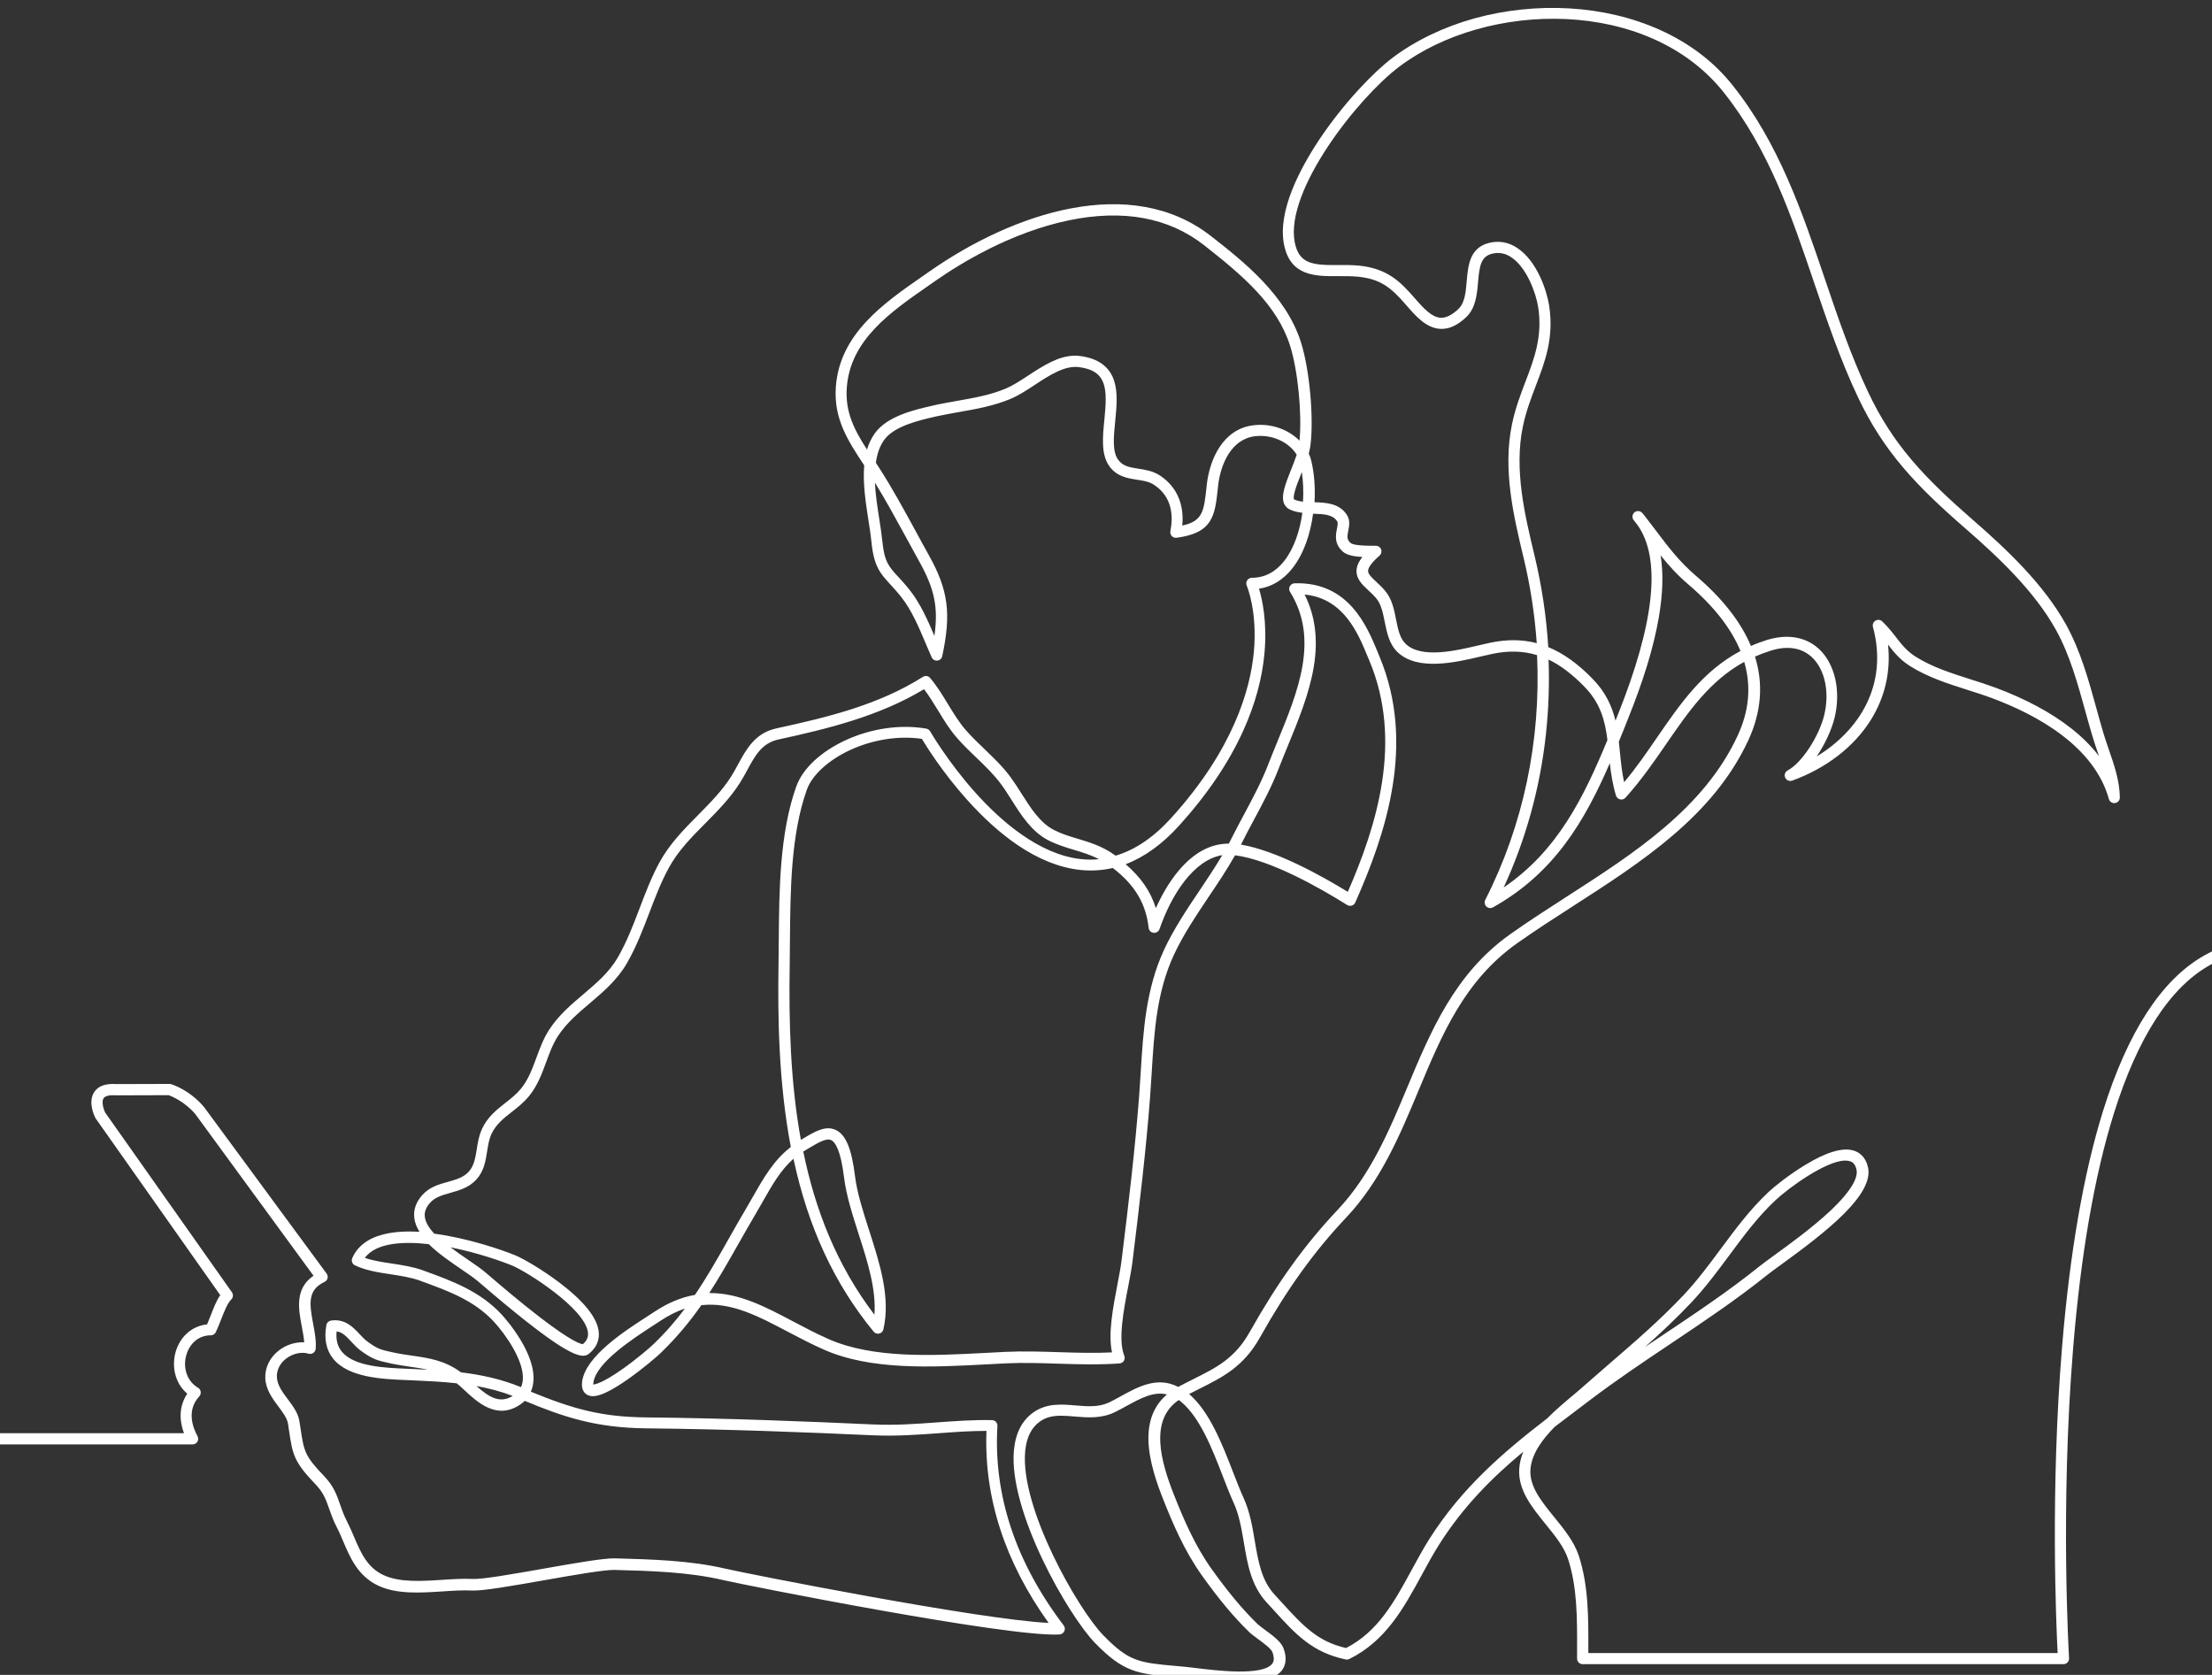 <?xml version="1.0" encoding="UTF-8"?>
<svg xmlns="http://www.w3.org/2000/svg" width="280" height="212" viewBox="0 0 280 212" fill="none">
  <rect x="0" y="0" width="280" height="212" fill="#333333" stroke="none"/>
  <g clip-path="url(#clip0_0_2302)">
    <path d="M156.983 213C155.224 213 153.223 212.788 151.221 212.545C150.676 212.474 150.211 212.424 149.857 212.393C149.473 212.353 149.109 212.323 148.755 212.292C144.014 211.868 142.235 211.706 138.586 207.936C135.2 204.428 127.629 191.257 128.346 183.555C128.549 181.392 129.378 179.784 130.813 178.774C132.491 177.591 134.351 177.743 136.14 177.894C137.676 178.026 139.122 178.147 140.486 177.47C140.941 177.247 141.416 176.984 141.871 176.732C144.065 175.529 146.511 174.184 149.139 175.549C149.816 175.185 150.463 174.862 151.09 174.548C154.001 173.093 156.306 171.94 158.176 168.625C161.714 162.338 165.14 157.567 169.305 153.159C173.51 148.702 175.875 143.051 178.16 137.573C181.101 130.537 184.144 123.249 191.118 118.286C193.423 116.649 195.92 115.041 198.336 113.485C206.847 108.006 215.661 102.335 219.937 93.157C221.413 89.993 221.696 86.86 220.786 83.777C216.409 86.182 213.72 90.094 210.9 94.188C209.334 96.462 207.706 98.818 205.755 100.971C205.583 101.163 205.321 101.244 205.078 101.183C204.825 101.122 204.633 100.94 204.552 100.698C204.128 99.293 203.926 97.928 203.774 96.604C200.6 103.902 196.769 110.493 188.986 114.849C188.713 115.001 188.379 114.96 188.147 114.738C187.924 114.526 187.864 114.182 188.005 113.909C192.837 104.428 195.061 93.733 194.565 82.927C192.807 82.382 190.977 82.341 188.945 82.756C188.521 82.847 188.025 82.958 187.51 83.079C184.306 83.837 179.464 84.98 176.916 82.553C175.845 81.533 175.562 80.097 175.279 78.702C175.046 77.55 174.834 76.468 174.197 75.72C173.884 75.346 173.54 75.033 173.207 74.72C172.428 73.992 171.691 73.294 171.711 72.263C171.721 71.697 171.953 71.131 172.459 70.504C171.428 70.444 170.488 70.282 169.972 69.817C168.85 68.817 169.083 67.674 169.234 66.926C169.325 66.451 169.386 66.148 169.244 65.956C168.668 65.107 167.526 65.066 166.212 65.026C165.878 67.563 165.049 70.08 163.604 71.92C162.452 73.385 161.006 74.275 159.369 74.517C159.783 75.882 160.41 78.712 160.066 82.624C159.783 85.839 158.883 89.134 157.408 92.409C155.578 96.483 152.839 100.546 149.26 104.498C147.117 106.864 144.853 108.491 142.488 109.391C144.408 111.038 145.652 112.828 146.309 114.95C146.976 113.464 147.936 111.706 149.21 110.189C151.12 107.925 153.243 106.783 155.517 106.783C155.527 106.783 155.538 106.783 155.548 106.783C155.679 106.53 155.811 106.288 155.932 106.035C156.437 105.014 156.983 104.013 157.499 103.043C158.6 100.981 159.642 99.04 160.47 96.917C160.855 95.927 161.269 94.916 161.673 93.925C164.301 87.527 167.031 80.916 163.291 74.912C163.159 74.699 163.149 74.427 163.27 74.204C163.392 73.982 163.624 73.84 163.877 73.83C170.72 73.628 173.025 79.238 174.41 82.584C174.48 82.766 174.551 82.938 174.622 83.109C179.251 94.168 175.41 105.56 171.549 114.243C171.468 114.435 171.306 114.576 171.104 114.627C170.912 114.688 170.7 114.657 170.518 114.546C167.152 112.433 160.875 108.845 156.336 108.259C155.305 110.088 154.133 111.827 152.99 113.525C151.424 115.86 149.796 118.286 148.613 120.823C146.41 125.554 146.107 130.527 145.783 135.793C145.723 136.835 145.652 137.916 145.571 138.988C145.055 145.689 144.257 152.351 143.347 159.74C143.236 160.629 143.034 161.701 142.811 162.833C142.225 165.855 141.507 169.616 142.316 171.607C142.397 171.819 142.377 172.052 142.266 172.244C142.144 172.436 141.942 172.557 141.72 172.577C139.132 172.769 136.484 172.688 133.916 172.608C131.763 172.537 129.529 172.466 127.376 172.567C126.557 172.608 125.728 172.648 124.849 172.699C118.006 173.062 110.243 173.477 104.259 170.818C102.682 170.121 101.186 169.333 99.74 168.574C95.96 166.583 92.533 164.774 88.773 165.208C87.338 167.26 85.71 169.242 83.668 171.223C83.132 171.748 81.343 173.265 79.483 174.579C76.117 176.934 74.985 176.883 74.369 176.57C74.045 176.408 73.53 175.964 73.691 174.841C74.146 171.668 79.008 168.514 81.909 166.644C82.233 166.431 82.526 166.25 82.779 166.078C84.598 164.865 86.317 164.187 87.964 163.904C89.501 161.65 90.825 159.305 92.25 156.788C92.937 155.565 93.655 154.302 94.423 153.008C94.727 152.492 95.02 151.977 95.303 151.481C96.657 149.106 97.941 146.842 100.104 145.184C98.537 136.966 98.446 128.576 98.547 122.087C98.568 121.116 98.568 120.146 98.578 119.105C98.628 112.716 98.679 105.479 100.792 99.555C101.6 97.291 103.875 95.159 107.038 93.693C110.273 92.197 113.993 91.661 117.248 92.227C117.45 92.267 117.632 92.389 117.743 92.571C117.763 92.611 119.967 96.412 123.434 100.293C126.598 103.831 131.48 108.168 136.848 108.744C137.606 108.825 138.364 108.835 139.112 108.754C138.091 108.218 137.06 107.905 135.978 107.581C134.907 107.258 133.795 106.924 132.673 106.348C130.591 105.267 129.276 103.205 128.013 101.203C127.568 100.506 127.154 99.849 126.709 99.252C125.789 98.009 124.708 96.968 123.565 95.876C122.777 95.118 121.948 94.33 121.19 93.46C120.23 92.379 119.471 91.135 118.744 89.933C118.188 89.023 117.622 88.093 116.965 87.234C111.334 90.64 104.784 92.247 98.537 93.602C96.445 94.057 95.586 95.633 94.595 97.463C94.312 97.989 94.009 98.545 93.675 99.07C92.442 101.021 90.845 102.628 89.299 104.195C87.509 105.994 85.821 107.703 84.639 109.886C83.658 111.685 82.92 113.636 82.192 115.537C81.374 117.68 80.535 119.883 79.342 121.945C78.119 124.048 76.37 125.534 74.672 126.979C73.145 128.273 71.71 129.496 70.639 131.123C69.992 132.114 69.577 133.236 69.143 134.419C68.597 135.895 68.041 137.421 66.98 138.725C66.302 139.554 65.524 140.17 64.766 140.757C63.745 141.555 62.785 142.313 62.209 143.546C61.905 144.204 61.784 144.941 61.663 145.73C61.471 146.953 61.268 148.227 60.318 149.278C59.378 150.329 58.125 150.673 57.013 150.986C56.012 151.269 55.062 151.532 54.425 152.26C53.91 152.846 53.697 153.432 53.778 154.039C53.869 154.736 54.324 155.454 54.961 156.151C59.146 156.707 63.391 158.143 65.291 158.921C66.06 159.234 68.465 160.569 70.841 162.368C73.863 164.663 75.521 166.704 75.774 168.453C75.935 169.585 75.511 170.586 74.551 171.354C74.369 171.496 74.146 171.607 73.813 171.607C72.539 171.607 69.628 170 60.995 162.6C60.783 162.419 60.611 162.267 60.47 162.156C59.964 161.731 59.206 161.206 58.398 160.66C57.023 159.72 55.476 158.668 54.284 157.486C51.332 157.142 47.683 157.203 46.177 159.214C47.188 159.568 48.36 159.75 49.593 159.932C50.918 160.134 52.292 160.346 53.556 160.801L53.627 160.832C57.144 162.105 60.773 163.429 63.502 166.391C63.957 166.886 67.93 171.324 67.505 174.983C67.455 175.408 67.353 175.802 67.192 176.156C72.549 178.349 76.127 179.35 81.768 179.41C92.007 179.512 102.035 179.916 110.485 180.3C113.346 180.431 116.045 180.229 118.673 180.037C120.917 179.875 123.232 179.704 125.567 179.754C125.759 179.754 125.941 179.835 126.072 179.976C126.204 180.118 126.274 180.31 126.254 180.502C125.739 189.246 128.559 197.737 134.644 205.742C134.806 205.955 134.836 206.228 134.725 206.47C134.614 206.703 134.381 206.864 134.128 206.885C127.72 207.279 94.312 200.648 91.492 199.991C87.105 198.97 82.364 198.838 77.775 198.717C76.501 198.687 72.66 199.354 68.951 200.011C64.907 200.719 61.086 201.396 59.722 201.325C58.59 201.264 57.336 201.345 56.012 201.436C53.182 201.618 50.261 201.81 47.905 200.719C45.318 199.516 44.317 197.16 43.438 195.088C43.175 194.462 42.922 193.865 42.629 193.309C42.174 192.44 41.911 191.662 41.669 190.984C41.264 189.832 40.951 188.922 39.94 187.881C37.181 185.02 37.039 184.06 36.604 181.2C36.554 180.886 36.503 180.553 36.453 180.189C36.342 179.511 35.816 178.804 35.26 178.056C34.512 177.055 33.653 175.913 33.582 174.478C33.521 173.133 34.138 171.849 35.28 170.95C36.23 170.212 37.403 169.848 38.505 169.909C38.464 169.282 38.333 168.605 38.201 167.897C37.787 165.734 37.292 163.096 39.687 161.478L24.717 141.009C23.332 139.402 21.735 138.765 21.351 138.624L14.74 138.644C14.72 138.644 14.7 138.644 14.68 138.644C13.871 138.583 13.315 138.715 13.113 139.008C12.82 139.443 13.103 140.383 13.295 140.797L29.357 163.571C29.559 163.864 29.518 164.258 29.256 164.501C28.821 164.905 28.386 166.007 28.002 166.977C27.78 167.543 27.558 168.12 27.315 168.625C27.194 168.868 26.951 169.019 26.678 169.019C24.899 169.029 23.898 170.343 23.565 171.577C23.191 172.941 23.514 174.73 25.071 175.66C25.253 175.771 25.374 175.953 25.404 176.166C25.435 176.378 25.364 176.59 25.223 176.752C23.605 178.501 24.384 180.654 25 181.786C25.121 182.008 25.111 182.271 24.99 182.483C24.859 182.696 24.636 182.827 24.384 182.827H-81.54C-81.935 182.827 -82.248 182.514 -82.248 182.119C-82.248 181.725 -81.935 181.412 -81.54 181.412H23.292C22.605 179.582 22.746 177.823 23.706 176.408C22.079 175.034 21.755 172.881 22.21 171.203C22.756 169.191 24.303 167.837 26.213 167.634C26.375 167.26 26.537 166.856 26.688 166.462C27.062 165.502 27.416 164.592 27.881 163.935L12.102 141.555C12.082 141.525 12.062 141.495 12.052 141.464C11.95 141.262 11.091 139.473 11.94 138.209C12.446 137.451 13.396 137.118 14.761 137.219L21.462 137.199C21.533 137.199 21.594 137.209 21.664 137.229C21.755 137.259 23.939 137.916 25.809 140.1C25.819 140.11 25.829 140.13 25.839 140.14L41.345 161.206C41.466 161.377 41.517 161.59 41.466 161.792C41.416 161.994 41.274 162.166 41.082 162.257C38.949 163.278 39.142 164.935 39.637 167.553C39.839 168.615 40.041 169.707 39.96 170.727C39.94 170.94 39.829 171.132 39.647 171.253C39.475 171.374 39.253 171.405 39.05 171.344C38.161 171.071 37.039 171.324 36.2 171.981C35.422 172.587 35.007 173.436 35.048 174.326C35.098 175.327 35.745 176.196 36.443 177.126C37.079 177.975 37.736 178.854 37.898 179.885C37.959 180.26 38.009 180.593 38.06 180.917C38.474 183.646 38.565 184.293 41.011 186.82C42.235 188.093 42.639 189.236 43.053 190.449C43.286 191.116 43.529 191.813 43.933 192.592C44.246 193.198 44.519 193.845 44.792 194.472C45.651 196.493 46.46 198.404 48.552 199.374C50.584 200.314 53.323 200.142 55.972 199.971C57.336 199.88 58.63 199.799 59.843 199.859C61.046 199.92 64.968 199.233 68.749 198.565C72.701 197.868 76.441 197.211 77.856 197.251C82.516 197.383 87.338 197.504 91.866 198.565C94.403 199.162 124.111 205.035 132.733 205.419C127.194 197.696 124.546 189.539 124.869 181.119C124.839 181.119 124.819 181.119 124.788 181.119C122.807 181.119 120.866 181.26 118.835 181.412C116.176 181.604 113.427 181.806 110.485 181.675C102.045 181.291 92.038 180.896 81.818 180.795C75.379 180.735 71.275 179.33 66.424 177.318C66.252 177.48 66.06 177.641 65.847 177.783C62.896 179.795 60.409 177.48 58.772 175.943C58.569 175.751 58.367 175.569 58.185 175.408C58.064 175.296 57.933 175.185 57.811 175.094C56.012 174.892 54.233 174.811 52.474 174.73C52.191 174.72 51.898 174.71 51.585 174.69C48.431 174.569 44.115 174.397 42.164 171.971C41.284 170.869 41.001 169.444 41.315 167.725C41.365 167.422 41.608 167.2 41.911 167.149C43.68 166.896 44.701 167.998 45.53 168.878C45.874 169.242 46.197 169.595 46.561 169.848C47.804 170.748 48.148 170.839 49.745 171.182C50.584 171.364 51.393 171.486 52.181 171.597C54.294 171.9 56.305 172.193 58.357 173.709C60.844 174.003 63.381 174.538 65.948 175.579C66.06 175.337 66.13 175.074 66.171 174.781C66.454 172.314 63.917 168.817 62.532 167.311C60.035 164.602 56.73 163.399 53.222 162.125L53.151 162.095C52.029 161.691 50.725 161.489 49.462 161.296C47.905 161.064 46.288 160.811 44.934 160.164C44.59 160.003 44.438 159.588 44.59 159.245C45.257 157.728 46.622 156.707 48.623 156.222C49.866 155.919 51.362 155.818 53.101 155.919C52.757 155.363 52.515 154.777 52.444 154.18C52.312 153.159 52.646 152.189 53.434 151.289C54.344 150.248 55.547 149.915 56.71 149.591C57.72 149.308 58.681 149.045 59.348 148.297C60.015 147.549 60.177 146.538 60.349 145.467C60.48 144.618 60.621 143.749 61.006 142.91C61.713 141.373 62.865 140.474 63.967 139.604C64.695 139.038 65.372 138.502 65.959 137.785C66.868 136.663 67.374 135.308 67.899 133.883C68.344 132.67 68.799 131.427 69.537 130.305C70.71 128.505 72.296 127.161 73.833 125.857C75.511 124.432 77.098 123.087 78.2 121.197C79.332 119.236 80.161 117.083 80.949 115.001C81.687 113.06 82.445 111.059 83.466 109.179C84.75 106.813 86.59 104.963 88.368 103.164C89.925 101.587 91.401 100.101 92.553 98.282C92.867 97.797 93.15 97.261 93.423 96.756C94.484 94.805 95.586 92.773 98.315 92.187C104.895 90.761 111.264 89.195 116.823 85.677C117.126 85.485 117.521 85.546 117.743 85.819C118.633 86.88 119.34 88.042 120.017 89.164C120.755 90.367 121.443 91.499 122.322 92.49C123.05 93.309 123.848 94.077 124.617 94.815C125.749 95.906 126.931 97.028 127.922 98.373C128.387 99.01 128.842 99.717 129.276 100.405C130.439 102.244 131.642 104.145 133.391 105.044C134.391 105.56 135.392 105.863 136.453 106.176C137.929 106.621 139.455 107.076 141.002 108.158C141.073 108.208 141.143 108.259 141.214 108.309C143.681 107.581 146.046 105.984 148.28 103.508C156.083 94.896 158.257 87.355 158.712 82.553C159.197 77.368 157.832 74.154 157.812 74.123C157.721 73.901 157.741 73.648 157.873 73.456C158.004 73.254 158.226 73.133 158.469 73.133C160.076 73.133 161.451 72.415 162.563 71C163.796 69.423 164.544 67.189 164.857 64.905C164.342 64.844 163.836 64.743 163.361 64.531C162.997 64.389 162.714 64.126 162.553 63.773C162.108 62.772 162.725 61.225 163.432 59.436C163.685 58.799 163.948 58.152 164.14 57.556C163.139 55.939 160.996 54.948 158.823 55.221C155.871 55.595 154.486 58.739 154.183 61.549L154.163 61.761C153.971 63.54 153.819 64.945 153.132 66.006C152.394 67.149 151.1 67.775 148.937 68.068C148.715 68.099 148.482 68.018 148.33 67.856C148.179 67.694 148.108 67.462 148.148 67.24C148.512 65.41 148.442 62.903 146.066 61.357C145.45 60.952 144.702 60.841 143.913 60.72C142.7 60.528 141.336 60.315 140.395 58.971C139.364 57.485 139.577 55.302 139.789 53.179C140.173 49.318 140.224 46.922 136.564 46.467C134.765 46.245 132.824 47.508 130.965 48.731C129.903 49.429 128.902 50.086 127.892 50.5C125.789 51.38 123.575 51.774 121.432 52.148C120.422 52.33 119.381 52.512 118.38 52.734L118.349 52.744C116.287 53.219 113.174 53.937 111.921 55.686C111.334 56.495 111.021 57.485 110.869 58.577C110.991 58.759 111.112 58.951 111.233 59.133C112.911 61.731 114.407 64.48 115.853 67.128C116.419 68.169 116.995 69.241 117.581 70.282C120.038 74.679 120.432 77.661 119.269 83.059C119.209 83.362 118.956 83.585 118.653 83.615C118.349 83.645 118.056 83.484 117.935 83.2C117.692 82.665 117.45 82.088 117.197 81.492C116.358 79.501 115.408 77.247 114.114 75.609C113.578 74.932 113.113 74.427 112.699 73.972C111.446 72.607 110.617 71.707 110.313 68.624C110.233 67.785 110.091 66.845 109.929 65.855C109.576 63.58 109.202 61.134 109.394 58.91C109.363 58.87 109.333 58.819 109.313 58.779C107.352 55.807 105.502 53.007 105.805 48.944C106.3 42.252 111.85 38.391 116.742 34.994C117.046 34.782 117.349 34.58 117.642 34.368C128.215 26.968 143.135 21.914 153.324 29.91C157.317 33.033 162.775 37.319 164.675 43.313C165.767 46.75 166.323 52.856 165.878 56.383C165.838 56.707 165.757 57.05 165.666 57.404C165.808 57.708 165.909 58.021 165.989 58.344C166.353 59.85 166.505 61.69 166.394 63.57C167.86 63.621 169.497 63.702 170.457 65.117C170.932 65.814 170.791 66.572 170.67 67.169C170.518 67.907 170.467 68.291 170.963 68.725C171.155 68.897 171.842 69.1 174.005 69.079H174.167C174.46 69.079 174.723 69.261 174.824 69.534C174.925 69.807 174.854 70.12 174.632 70.323C173.439 71.364 173.176 71.95 173.176 72.263C173.166 72.647 173.571 73.052 174.228 73.658C174.571 73.982 174.966 74.346 175.329 74.78C176.199 75.801 176.462 77.125 176.714 78.399C176.957 79.632 177.189 80.795 177.937 81.502C179.929 83.403 184.316 82.362 187.227 81.674C187.763 81.553 188.258 81.431 188.703 81.341C190.775 80.916 192.695 80.926 194.525 81.411C194.272 77.813 193.726 74.204 192.867 70.636C191.614 65.41 190.189 59.477 191.391 53.705C191.806 51.683 192.473 49.955 193.11 48.277C194.222 45.355 195.273 42.586 194.707 38.876C194.434 37.137 193.282 33.893 191.321 32.578C190.542 32.053 189.744 31.901 188.874 32.114C187.449 32.457 187.267 33.7 187.095 35.712C186.964 37.259 186.802 38.997 185.599 40.139C184.477 41.201 183.396 41.686 182.314 41.625C180.515 41.534 179.171 39.968 177.978 38.593C176.047 36.349 174.703 35.308 171.903 35.025C171.104 34.944 170.255 34.954 169.426 34.954C166.556 34.974 163.301 35.005 162.522 30.89C161.734 26.706 164.514 21.419 166.97 17.709C170.104 13.009 173.904 9.097 176.29 7.298C179.211 5.104 182.82 3.376 186.721 2.304C190.532 1.263 194.646 0.829 198.629 1.061C202.773 1.304 206.645 2.224 210.132 3.79C213.872 5.478 216.955 7.823 219.31 10.785C225.173 18.134 228.125 26.837 230.975 35.247C232.603 40.048 234.281 45.012 236.494 49.672C239.618 56.282 243.58 60.457 249.787 65.855C254.002 69.524 258.692 73.951 261.512 79.036C263.352 82.351 264.383 86.091 265.384 89.72C265.656 90.721 265.95 91.762 266.243 92.753C266.445 93.44 266.688 94.127 266.93 94.845C267.607 96.796 268.305 98.818 268.335 100.94C268.345 101.294 268.082 101.597 267.729 101.648C267.375 101.698 267.041 101.476 266.95 101.143C265.08 94.451 257.873 90.499 252.152 88.366C251.121 87.982 250.029 87.638 248.988 87.304C246.552 86.526 244.035 85.728 241.781 84.312C240.507 83.514 239.729 82.543 238.991 81.593C239.355 85 238.607 88.275 236.777 91.186C234.655 94.552 231.137 97.261 226.861 98.808C226.507 98.929 226.123 98.767 225.972 98.423C225.82 98.08 225.962 97.686 226.295 97.514C228.044 96.594 230.247 93.258 230.915 90.509C231.612 87.608 231.006 84.737 229.358 83.19C228.074 81.987 226.275 81.694 224.172 82.351C223.465 82.574 222.788 82.826 222.151 83.109C223.242 86.597 222.949 90.165 221.292 93.733C216.844 103.285 207.858 109.067 199.175 114.657C196.658 116.275 194.292 117.801 192.008 119.418C185.357 124.149 182.527 130.921 179.535 138.098C177.199 143.688 174.784 149.47 170.407 154.11C166.323 158.436 162.957 163.116 159.48 169.302C157.408 172.992 154.81 174.296 151.798 175.802C151.383 176.014 150.959 176.226 150.524 176.449C153.112 178.693 154.688 182.736 156.073 186.314C156.538 187.517 156.983 188.649 157.418 189.61C158.206 191.338 158.53 193.228 158.833 195.048C159.268 197.615 159.672 200.041 161.34 201.841C161.683 202.215 162.017 202.568 162.33 202.922C164.898 205.732 166.768 207.784 170.387 208.603C174.45 206.521 176.502 202.74 178.675 198.747C179.403 197.413 180.151 196.028 180.98 194.724C185.064 188.306 190.249 183.848 195.839 179.542C196.89 178.48 198.043 177.51 199.104 176.621C199.589 176.216 200.044 175.832 200.448 175.468C201.581 174.467 202.733 173.467 203.845 172.507C206.968 169.818 210.193 167.028 213.124 163.915C214.853 162.085 216.359 160.043 217.824 158.072C219.654 155.606 221.534 153.068 223.859 150.885C224.607 150.177 226.467 148.692 228.499 147.458C231.187 145.821 233.26 145.204 234.655 145.639C235.302 145.841 236.14 146.367 236.454 147.741C237.232 151.198 231.228 155.889 225.527 160.023C224.738 160.599 224.122 161.044 223.728 161.357C219.816 164.501 215.57 167.341 211.466 170.091C208.11 172.335 204.633 174.67 201.358 177.146C200.893 177.5 200.438 177.844 199.983 178.187C198.902 179.006 197.84 179.805 196.799 180.603C195.182 182.241 193.868 184.06 193.726 186.001C193.575 188.144 195.121 190.044 196.749 192.046C197.982 193.562 199.256 195.139 199.842 196.908C201.085 200.698 201.065 204.762 201.055 208.694C201.055 208.876 201.055 209.058 201.055 209.24H260.461C260.269 205.52 259.531 188.548 261.017 170.535C261.997 158.587 263.746 148.52 266.212 140.605C269.336 130.598 273.632 123.987 278.999 120.955C282.456 119.004 285.226 118.822 287.227 120.399C289.643 122.309 290.765 126.646 290.674 133.651C290.604 139.038 289.785 145.962 288.258 154.241C286.045 166.199 282.942 177.621 282.042 180.846H299.539C299.933 180.846 300.247 181.159 300.247 181.553C300.247 181.948 299.933 182.261 299.539 182.261H281.102C280.879 182.261 280.667 182.16 280.536 181.978C280.404 181.796 280.364 181.574 280.425 181.351C280.465 181.22 284.276 167.968 286.864 153.968C288.38 145.77 289.188 138.917 289.259 133.62C289.34 127.171 288.37 123.098 286.348 121.5C284.842 120.308 282.608 120.54 279.697 122.178C274.653 125.018 270.569 131.356 267.557 141.009C265.121 148.823 263.392 158.79 262.422 170.636C260.764 190.833 261.896 209.705 261.906 209.897C261.916 210.089 261.846 210.281 261.714 210.422C261.583 210.564 261.391 210.645 261.199 210.645H200.337C199.943 210.645 199.63 210.331 199.63 209.937C199.63 209.523 199.63 209.098 199.63 208.674C199.64 204.863 199.66 200.911 198.487 197.332C197.992 195.806 196.799 194.34 195.647 192.925C193.918 190.792 192.119 188.589 192.311 185.89C192.362 185.152 192.544 184.434 192.827 183.747C188.794 187.103 185.215 190.701 182.183 195.482C181.384 196.746 180.636 198.111 179.929 199.425C177.705 203.508 175.41 207.723 170.801 209.988C170.659 210.059 170.498 210.079 170.346 210.048C166.121 209.169 163.988 206.844 161.299 203.882C160.986 203.539 160.652 203.175 160.319 202.811C158.368 200.698 157.903 197.949 157.458 195.29C157.165 193.562 156.872 191.773 156.154 190.206C155.699 189.205 155.244 188.053 154.779 186.84C153.435 183.363 151.899 179.431 149.513 177.439C149.412 177.358 149.311 177.278 149.22 177.207C145.46 179.734 146.915 184.97 148.644 189.316C149.806 192.238 151.231 195.604 153.364 198.596C155.447 201.507 157.286 203.721 159.177 205.56C159.379 205.752 159.753 206.025 160.147 206.318C161.138 207.046 162.158 207.804 162.462 208.613C162.896 209.765 162.816 210.736 162.219 211.494C161.229 212.626 159.318 213 156.983 213ZM134.32 179.198C133.34 179.198 132.45 179.35 131.642 179.926C130.56 180.684 129.933 181.948 129.772 183.676C129.094 190.853 136.453 203.67 139.617 206.945C142.902 210.342 144.176 210.453 148.896 210.877C149.25 210.908 149.614 210.938 149.998 210.978C150.372 211.009 150.847 211.069 151.403 211.14C153.91 211.443 159.793 212.171 161.026 210.604C161.127 210.483 161.431 210.089 161.057 209.098C160.905 208.684 159.854 207.916 159.227 207.451C158.772 207.117 158.378 206.824 158.115 206.571C156.164 204.671 154.264 202.396 152.141 199.415C149.917 196.301 148.452 192.834 147.259 189.832C146.471 187.851 145.419 184.919 145.369 182.231C145.328 179.774 146.117 177.854 147.714 176.509C146.026 176.085 144.398 176.984 142.579 177.975C142.114 178.228 141.629 178.501 141.143 178.733C139.435 179.582 137.636 179.431 136.059 179.299C135.442 179.249 134.866 179.198 134.32 179.198ZM60.308 175.438C61.925 176.873 63.28 177.692 64.897 176.691C63.351 176.105 61.824 175.711 60.308 175.438ZM86.701 165.633C85.7 165.966 84.659 166.482 83.587 167.19C83.325 167.361 83.031 167.553 82.708 167.766C80.181 169.403 75.481 172.446 75.117 174.983C75.096 175.104 75.096 175.195 75.096 175.246C75.349 175.236 76.299 175.054 78.816 173.275C80.575 172.031 82.213 170.626 82.708 170.151C84.254 168.675 85.548 167.169 86.701 165.633ZM42.609 168.524C42.508 169.575 42.72 170.404 43.245 171.061C44.792 172.992 48.734 173.143 51.615 173.255C51.928 173.265 52.232 173.275 52.515 173.295C53.06 173.325 53.606 173.345 54.152 173.376C53.445 173.214 52.717 173.113 51.949 173.002C51.14 172.881 50.311 172.759 49.411 172.567C47.673 172.193 47.167 172.042 45.702 170.99C45.227 170.647 44.843 170.232 44.468 169.828C43.801 169.1 43.306 168.605 42.609 168.524ZM89.925 163.672C93.594 163.672 96.95 165.441 100.428 167.281C101.853 168.029 103.319 168.807 104.855 169.484C110.536 172.001 118.117 171.597 124.799 171.243C125.678 171.192 126.517 171.152 127.336 171.112C129.549 171.01 131.803 171.081 133.987 171.152C136.221 171.223 138.525 171.294 140.759 171.182C140.244 168.807 140.891 165.491 141.457 162.53C141.669 161.418 141.871 160.367 141.972 159.528C142.882 152.159 143.671 145.507 144.186 138.836C144.267 137.785 144.338 136.703 144.398 135.672C144.712 130.507 145.045 125.17 147.36 120.196C148.593 117.558 150.241 115.092 151.848 112.706C152.818 111.251 153.819 109.775 154.719 108.238C151.07 108.845 148.27 113.282 146.774 117.599C146.663 117.912 146.359 118.104 146.026 118.074C145.692 118.033 145.439 117.781 145.399 117.447C145.055 114.364 143.64 111.999 140.86 109.866C139.506 110.179 138.111 110.26 136.696 110.109C134.108 109.825 131.43 108.754 128.731 106.914C126.608 105.459 124.465 103.528 122.362 101.173C119.32 97.766 117.278 94.501 116.692 93.521C113.791 93.096 110.516 93.602 107.635 94.926C104.855 96.21 102.803 98.1 102.126 99.97C100.094 105.681 100.044 112.787 99.993 119.054C99.983 120.095 99.983 121.066 99.963 122.046C99.841 129.466 100.054 137.017 101.378 144.284C101.519 144.204 101.661 144.123 101.802 144.032C103.147 143.233 104.532 142.404 105.825 143.041C107.069 143.648 107.807 145.427 108.221 148.813C108.494 151.016 109.242 153.331 110.03 155.777C111.365 159.932 112.75 164.228 111.82 168.271C111.759 168.534 111.557 168.736 111.294 168.797C111.031 168.857 110.758 168.766 110.586 168.554C105.623 162.52 102.298 155.363 100.438 146.67C98.82 148.095 97.749 149.985 96.546 152.098C96.263 152.603 95.97 153.119 95.656 153.645C94.898 154.928 94.181 156.192 93.493 157.405C92.25 159.598 91.078 161.671 89.784 163.662C89.844 163.672 89.885 163.672 89.925 163.672ZM233.593 146.902C231.147 146.902 226.396 150.37 224.749 151.916C222.515 154.008 220.756 156.384 218.886 158.911C217.4 160.912 215.863 162.985 214.084 164.875C212.204 166.866 210.223 168.716 208.232 170.495C209.03 169.959 209.819 169.434 210.607 168.908C214.691 166.179 218.906 163.359 222.767 160.245C223.182 159.912 223.819 159.457 224.617 158.871C226.517 157.496 229.378 155.414 231.622 153.321C234.735 150.4 235.18 148.843 234.998 148.045C234.826 147.266 234.442 147.064 234.169 146.983C233.987 146.933 233.806 146.902 233.593 146.902ZM57.023 157.88C57.771 158.446 58.549 158.982 59.247 159.457C60.116 160.053 60.874 160.569 61.43 161.044C61.562 161.155 61.743 161.307 61.956 161.489C63.219 162.57 65.858 164.834 68.395 166.775C72.367 169.818 73.509 170.131 73.782 170.141C74.298 169.696 74.5 169.211 74.419 168.605C73.984 165.582 66.717 160.963 64.796 160.174C63.3 159.568 60.278 158.527 57.023 157.88ZM101.681 145.76C103.187 153.119 105.906 160.144 110.687 166.411C110.93 163.167 109.798 159.639 108.696 156.222C107.928 153.816 107.119 151.33 106.836 148.995C106.412 145.578 105.724 144.557 105.219 144.315C104.612 144.022 103.602 144.618 102.54 145.245C102.358 145.356 102.176 145.457 101.994 145.568C101.893 145.639 101.792 145.7 101.681 145.76ZM157.084 106.904C161.522 107.662 167.162 110.776 170.609 112.888C174.238 104.569 177.634 93.875 173.338 83.625C173.267 83.453 173.197 83.281 173.116 83.099C171.893 80.127 170.083 75.741 165.14 75.255C166.495 77.944 166.869 80.956 166.303 84.393C165.737 87.79 164.352 91.166 163.008 94.431C162.583 95.452 162.189 96.422 161.815 97.392C160.956 99.606 159.844 101.678 158.772 103.68C158.257 104.64 157.721 105.641 157.226 106.631C157.175 106.722 157.135 106.813 157.084 106.904ZM196.021 83.484C196.142 86.637 196.021 89.801 195.687 92.935C194.95 99.717 193.15 106.237 190.34 112.332C197.133 107.723 200.458 100.971 203.471 93.672C203.168 91.216 202.601 89.013 200.56 86.92C199.033 85.353 197.547 84.221 196.021 83.484ZM204.916 93.875C204.967 94.33 205.017 94.795 205.058 95.249C205.179 96.483 205.31 97.736 205.583 99.01C207.11 97.2 208.444 95.26 209.738 93.369C212.71 89.053 215.55 84.929 220.311 82.402C219.138 79.541 216.935 76.721 213.71 73.972C212.336 72.799 211.224 71.576 210.203 70.292C210.567 72.526 210.496 75.154 209.97 78.187C209.333 81.876 208.05 86.102 206.038 91.085C205.664 92.035 205.3 92.955 204.916 93.875ZM226.184 80.603C227.761 80.603 229.166 81.128 230.268 82.159C232.279 84.049 233.047 87.456 232.229 90.842C231.855 92.369 231.016 94.188 229.964 95.745C235.302 92.5 239.062 86.728 237.081 79.349C237 79.046 237.131 78.722 237.404 78.561C237.677 78.399 238.021 78.429 238.253 78.652C238.93 79.289 239.456 79.956 239.961 80.603C240.689 81.543 241.377 82.432 242.499 83.13C244.601 84.444 246.926 85.182 249.382 85.97C250.444 86.304 251.545 86.657 252.617 87.052C256.387 88.457 259.571 90.165 262.078 92.116C263.514 93.228 264.716 94.431 265.697 95.704C265.656 95.573 265.606 95.452 265.565 95.32C265.323 94.613 265.07 93.885 264.858 93.167C264.555 92.156 264.272 91.115 263.989 90.104C263.008 86.567 262.007 82.897 260.249 79.733C257.54 74.841 252.961 70.525 248.836 66.936C242.478 61.417 238.425 57.121 235.19 50.288C232.946 45.547 231.258 40.544 229.611 35.712C226.801 27.413 223.889 18.831 218.178 11.675C208.596 -0.344 188.238 0.07 177.119 8.44C171.883 12.382 162.654 24.098 163.887 30.638C164.413 33.448 166.222 33.569 169.386 33.549C170.245 33.539 171.135 33.539 172.014 33.62C175.572 33.983 177.22 35.601 179.019 37.673C180.232 39.078 181.253 40.16 182.355 40.22C183.032 40.251 183.77 39.897 184.599 39.118C185.417 38.35 185.539 37.016 185.66 35.591C185.832 33.599 186.034 31.335 188.521 30.739C189.774 30.436 190.977 30.658 192.089 31.406C194.626 33.114 195.819 36.905 196.092 38.664C196.718 42.747 195.607 45.679 194.424 48.782C193.807 50.409 193.16 52.087 192.766 53.998C191.634 59.456 193.019 65.218 194.242 70.312C195.162 74.154 195.748 78.035 195.981 81.907C197.901 82.695 199.741 84.019 201.601 85.93C203.248 87.608 204.047 89.407 204.492 91.216C204.583 90.994 204.664 90.782 204.754 90.559C209.465 78.824 210.314 70.717 207.271 66.441C207.11 66.239 206.958 66.037 206.796 65.835C206.554 65.531 206.604 65.097 206.897 64.854C207.191 64.611 207.635 64.642 207.888 64.935C208.07 65.147 208.242 65.359 208.404 65.582C208.818 66.118 209.222 66.653 209.617 67.169C211.153 69.211 212.619 71.131 214.671 72.88C218.027 75.741 220.372 78.733 221.635 81.765C222.292 81.472 222.99 81.219 223.717 80.987C224.556 80.734 225.395 80.603 226.184 80.603ZM110.748 61.084C110.819 62.59 111.061 64.157 111.294 65.653C111.456 66.663 111.597 67.624 111.688 68.503C111.941 71.111 112.527 71.748 113.71 73.022C114.144 73.486 114.63 74.022 115.196 74.74C116.5 76.398 117.45 78.53 118.279 80.491C118.804 76.802 118.258 74.457 116.318 70.99C115.731 69.939 115.145 68.857 114.579 67.816C113.356 65.582 112.103 63.287 110.748 61.084ZM136.079 45.022C136.281 45.022 136.494 45.032 136.706 45.062C139.011 45.355 140.466 46.417 141.042 48.236C141.518 49.752 141.336 51.562 141.164 53.321C140.972 55.271 140.78 57.111 141.518 58.162C142.114 59.011 142.983 59.153 144.095 59.325C144.954 59.456 145.935 59.608 146.804 60.174C148.927 61.559 149.917 63.783 149.655 66.522C152.252 65.966 152.394 64.723 152.728 61.63L152.748 61.417C153.112 58.071 154.84 54.311 158.61 53.836C160.875 53.543 163.068 54.342 164.493 55.777C164.827 52.37 164.291 46.892 163.301 43.758C161.663 38.603 157.408 34.954 152.424 31.042C147.936 27.524 142.175 26.463 135.301 27.888C127.952 29.415 121.574 33.337 118.42 35.54C118.117 35.752 117.824 35.955 117.521 36.167C112.659 39.543 107.635 43.041 107.19 49.055C106.958 52.178 108.171 54.463 109.747 56.899C109.97 56.161 110.293 55.474 110.738 54.847C112.305 52.663 115.731 51.875 117.996 51.36L118.026 51.349C119.067 51.107 120.129 50.925 121.149 50.743C123.313 50.359 125.354 50.005 127.305 49.186C128.195 48.812 129.145 48.196 130.146 47.539C132.036 46.306 133.997 45.022 136.079 45.022ZM163.796 63.206C163.796 63.206 163.806 63.206 163.816 63.217C163.836 63.227 163.847 63.227 163.867 63.237C164.18 63.378 164.544 63.459 164.938 63.499C165.019 62.196 164.958 60.902 164.787 59.749C164.756 59.82 164.726 59.891 164.706 59.962C164.372 60.791 164.069 61.569 163.897 62.206C163.685 62.984 163.786 63.186 163.796 63.206Z" fill="white"></path>
  </g>
  <defs>
    <clipPath id="clip0_0_2302">
      <rect width="280" height="212" fill="white"></rect>
    </clipPath>
  </defs>
</svg>

